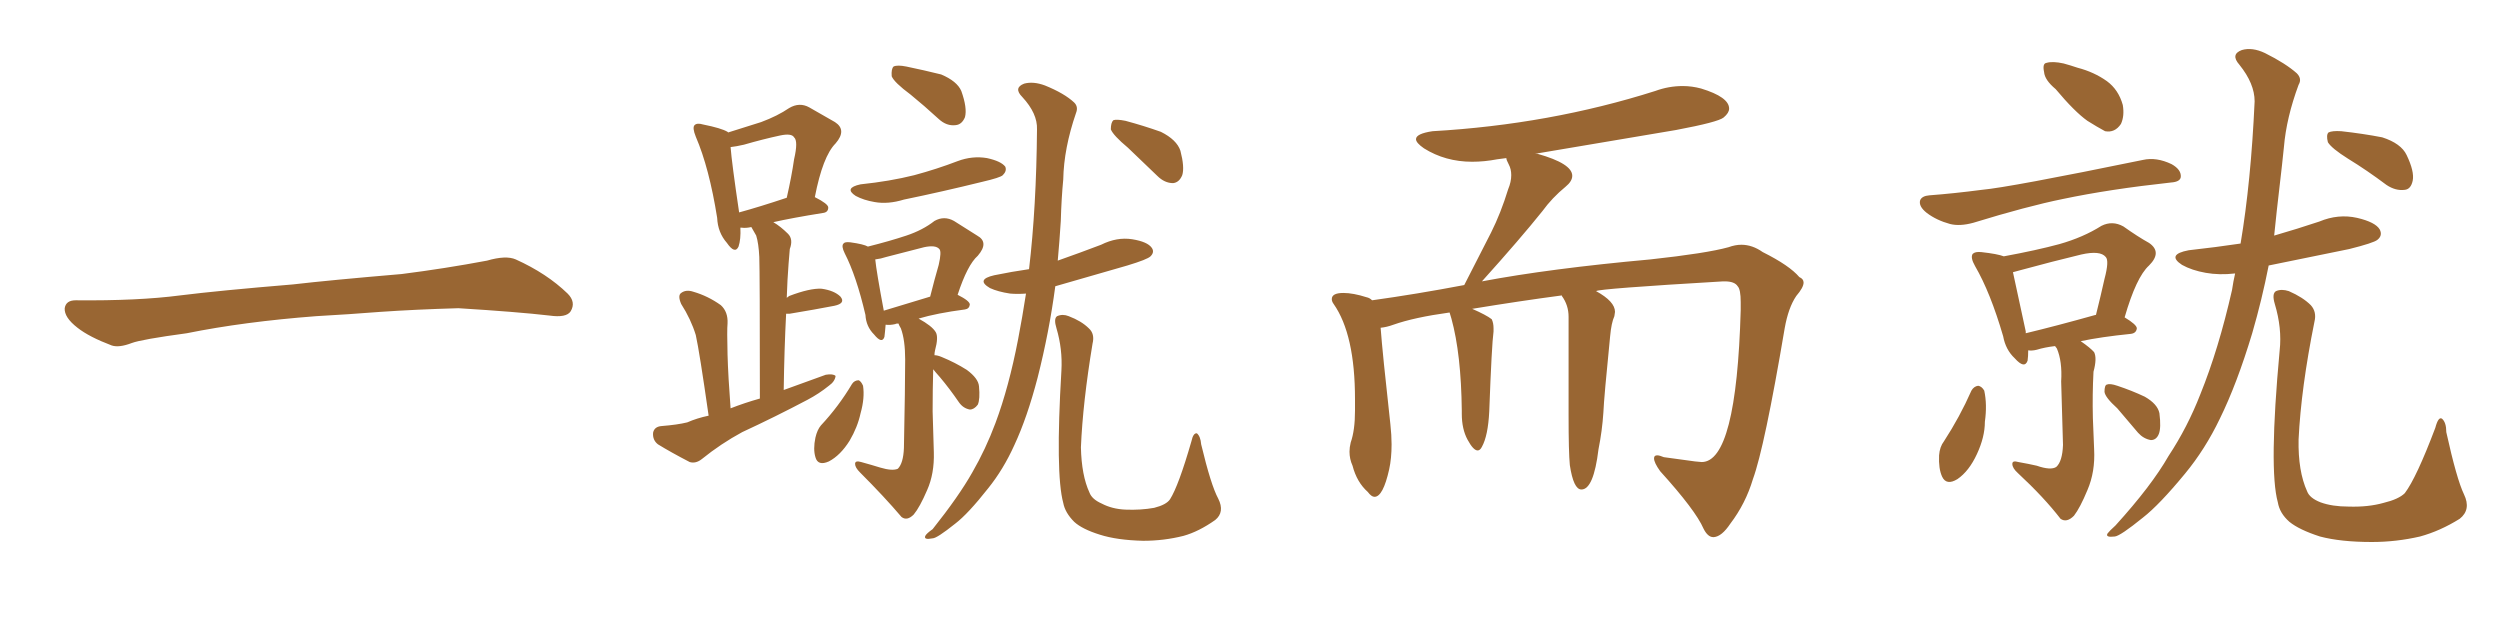 <svg xmlns="http://www.w3.org/2000/svg" xmlns:xlink="http://www.w3.org/1999/xlink" width="600" height="150"><path fill="#996633" padding="10" d="M75.88 75.88L75.88 75.88L75.88 75.88Q58.59 77.20 44.82 79.98L44.82 79.98Q33.98 81.45 31.64 82.32L31.64 82.32Q28.56 83.50 26.81 82.91L26.81 82.91Q21.39 80.86 18.60 78.66L18.60 78.66Q15.38 76.17 15.53 73.97L15.53 73.97Q15.82 72.07 18.16 72.07L18.16 72.07Q33.11 72.22 43.21 70.90L43.21 70.90Q52.59 69.73 70.31 68.26L70.31 68.26Q79.10 67.24 96.39 65.77L96.39 65.77Q106.79 64.45 116.89 62.55L116.89 62.55Q121.44 61.23 123.78 62.26L123.78 62.26Q131.25 65.63 136.23 70.46L136.23 70.46Q138.28 72.51 136.96 74.71L136.96 74.71Q135.94 76.32 131.84 75.73L131.84 75.73Q124.22 74.85 110.01 73.97L110.01 73.97Q99.61 74.27 91.26 74.85L91.26 74.85Q83.79 75.44 75.88 75.88ZM218.55 22.71L218.55 22.71Q214.60 19.78 214.01 18.31L214.01 18.31Q213.87 16.55 214.45 15.97L214.45 15.97Q215.33 15.53 217.53 15.97L217.53 15.97Q221.78 16.85 225.88 17.87L225.88 17.87Q229.69 19.48 230.71 21.83L230.71 21.83Q232.18 25.93 231.59 28.13L231.59 28.13Q230.86 29.88 229.39 30.03L229.39 30.03Q227.20 30.32 225.29 28.56L225.29 28.56Q221.78 25.34 218.55 22.71ZM206.54 44.24L206.54 44.24Q213.57 43.51 219.43 42.04L219.43 42.04Q224.85 40.58 229.83 38.67L229.83 38.67Q233.35 37.35 236.87 37.94L236.87 37.94Q240.23 38.67 241.26 39.99L241.26 39.99Q241.70 41.02 240.67 42.04L240.67 42.04Q240.09 42.63 235.69 43.65L235.69 43.65Q226.17 46.00 216.94 47.90L216.94 47.90Q213.13 49.07 209.91 48.49L209.91 48.49Q207.28 48.05 205.37 47.02L205.37 47.02Q202.44 45.12 206.54 44.24ZM204.49 92.14L204.49 92.14Q205.08 91.26 206.10 91.26L206.10 91.26Q206.69 91.55 207.13 92.58L207.13 92.58Q207.57 95.51 206.54 99.17L206.54 99.17Q205.81 102.54 203.91 105.76L203.91 105.76Q201.71 109.28 198.93 110.74L198.93 110.74Q196.29 111.91 195.70 109.72L195.70 109.72Q195.12 107.81 195.70 105.03L195.70 105.03Q196.14 103.13 197.02 102.10L197.02 102.10Q201.27 97.56 204.49 92.14ZM223.97 88.62L223.97 88.62Q223.83 93.46 223.83 98.73L223.83 98.73Q223.97 104.59 224.12 108.54L224.12 108.54Q224.27 113.67 222.51 117.63L222.51 117.63Q220.75 121.73 219.29 123.49L219.29 123.49Q217.68 125.10 216.36 124.07L216.36 124.07Q212.26 119.24 206.40 113.38L206.40 113.38Q205.22 112.21 205.22 111.33L205.22 111.33Q205.22 110.45 206.69 110.89L206.69 110.89Q209.33 111.62 211.23 112.21L211.23 112.21Q214.16 113.09 215.48 112.50L215.48 112.50Q216.80 111.18 216.94 107.52L216.94 107.52Q217.24 92.58 217.24 86.28L217.24 86.28Q217.24 81.59 216.21 78.81L216.21 78.81Q215.77 78.08 215.63 77.64L215.63 77.64Q215.04 77.64 214.89 77.78L214.89 77.78Q213.57 78.08 212.55 77.93L212.55 77.93Q212.40 79.83 212.26 80.86L212.26 80.86Q211.67 82.62 209.77 80.27L209.77 80.27Q207.86 78.37 207.71 75.59L207.71 75.59Q205.52 66.21 202.73 60.79L202.73 60.79Q201.86 59.03 202.44 58.45L202.44 58.45Q202.73 58.01 204.05 58.15L204.05 58.15Q207.28 58.59 208.30 59.18L208.30 59.18Q213.57 57.86 217.53 56.54L217.53 56.54Q221.48 55.22 224.27 53.03L224.27 53.03Q226.61 51.71 228.96 53.03L228.96 53.03Q232.18 55.08 234.52 56.54L234.52 56.54Q237.45 58.15 234.67 61.38L234.67 61.38Q232.18 63.57 229.83 70.75L229.83 70.75Q232.76 72.22 232.76 73.10L232.76 73.10Q232.62 74.12 231.59 74.27L231.59 74.27Q224.85 75.15 220.46 76.46L220.46 76.46Q223.68 78.22 224.56 79.69L224.56 79.69Q225.29 80.86 224.41 84.08L224.41 84.08Q224.27 84.67 224.27 85.25L224.27 85.25Q225 85.25 226.03 85.69L226.03 85.69Q229.25 87.01 232.03 88.77L232.03 88.77Q234.81 90.82 234.96 92.72L234.96 92.72Q235.25 95.80 234.67 97.12L234.67 97.12Q233.79 98.29 232.76 98.29L232.76 98.29Q231.15 98.00 230.13 96.53L230.13 96.53Q227.93 93.31 225.59 90.53L225.59 90.53Q224.41 89.21 223.97 88.62ZM212.11 74.56L212.11 74.56Q216.94 73.10 223.24 71.19L223.24 71.19Q224.27 67.09 225.29 63.57L225.29 63.57Q226.03 60.35 225.44 59.77L225.44 59.77Q224.56 58.74 221.78 59.33L221.78 59.33Q217.68 60.35 212.70 61.67L212.70 61.67Q211.38 62.11 210.06 62.26L210.06 62.26Q210.35 65.19 212.11 74.56ZM246.24 70.46L246.24 70.46Q244.19 70.61 242.43 70.46L242.43 70.46Q239.50 70.02 237.60 69.14L237.60 69.14Q234.08 67.09 238.62 66.06L238.62 66.06Q242.87 65.19 246.97 64.60L246.97 64.60Q248.73 49.66 248.88 31.05L248.88 31.05Q249.02 27.25 245.36 23.29L245.36 23.29Q243.16 21.09 245.80 20.07L245.80 20.07Q248.00 19.48 250.78 20.51L250.78 20.51Q255.47 22.41 257.81 24.61L257.81 24.61Q258.84 25.63 258.25 27.10L258.25 27.10Q255.32 35.60 255.18 43.07L255.18 43.07Q254.74 47.61 254.59 53.03L254.59 53.03Q254.30 57.71 253.86 62.55L253.86 62.55Q259.28 60.64 264.26 58.74L264.26 58.74Q268.07 56.84 271.73 57.42L271.73 57.42Q275.39 58.01 276.42 59.47L276.42 59.47Q277.15 60.50 276.12 61.52L276.12 61.52Q275.39 62.26 270.56 63.72L270.56 63.72Q261.33 66.36 253.27 68.70L253.27 68.70Q251.81 79.69 249.02 90.67L249.02 90.67Q246.53 100.20 243.46 106.79L243.46 106.79Q240.82 112.65 237.16 117.19L237.16 117.19Q232.32 123.34 229.25 125.68L229.25 125.68Q224.85 129.20 223.83 129.20L223.83 129.20Q221.63 129.64 222.07 128.61L222.07 128.61Q222.36 128.03 223.83 127.00L223.83 127.00Q230.13 119.09 233.35 113.38L233.35 113.38Q236.57 107.81 238.92 101.51L238.92 101.51Q242.14 92.87 244.34 81.45L244.34 81.45Q245.36 76.17 246.24 70.46ZM270.70 35.45L270.70 35.45Q267.19 32.52 266.60 31.05L266.60 31.05Q266.60 29.44 267.19 28.86L267.19 28.86Q267.92 28.56 270.12 29.00L270.12 29.00Q274.51 30.18 278.61 31.64L278.61 31.64Q282.42 33.54 283.30 36.18L283.30 36.18Q284.33 40.14 283.74 42.04L283.74 42.04Q283.01 43.80 281.54 43.95L281.54 43.95Q279.49 43.95 277.73 42.19L277.73 42.19Q273.93 38.53 270.70 35.45ZM292.38 119.68L292.38 119.68Q293.99 122.90 291.65 124.80L291.65 124.80Q287.70 127.59 284.03 128.61L284.03 128.61Q279.35 129.79 274.37 129.79L274.37 129.79Q268.07 129.64 263.96 128.32L263.96 128.32Q259.72 127.00 257.81 125.24L257.81 125.24Q255.62 123.05 255.18 120.70L255.18 120.70Q253.27 113.67 254.74 88.92L254.74 88.92Q255.03 83.79 253.56 78.81L253.56 78.81Q252.83 76.46 253.71 75.88L253.71 75.88Q255.03 75.29 256.49 75.88L256.49 75.88Q259.57 77.05 261.33 78.81L261.33 78.81Q262.79 80.13 262.21 82.47L262.21 82.47Q259.86 96.68 259.42 107.37L259.42 107.37Q259.57 114.11 261.47 118.21L261.47 118.21Q262.06 119.82 264.40 120.85L264.40 120.85Q266.89 122.17 270.12 122.31L270.12 122.31Q273.78 122.46 277.00 121.88L277.00 121.88Q279.93 121.14 280.81 119.82L280.81 119.82Q282.86 116.60 285.94 105.91L285.94 105.91Q286.38 103.86 287.26 104.00L287.26 104.00Q288.13 104.74 288.28 106.64L288.28 106.64Q290.63 116.46 292.38 119.68ZM170.07 99.76L170.07 99.76Q167.87 84.38 166.99 80.42L166.99 80.42Q165.82 76.61 163.48 72.95L163.48 72.95Q162.60 70.90 163.48 70.31L163.48 70.31Q164.65 69.43 166.41 70.02L166.41 70.02Q169.92 71.04 173.00 73.24L173.00 73.24Q174.76 74.85 174.61 77.64L174.61 77.64Q174.46 79.25 174.61 85.11L174.61 85.11Q174.76 90.38 175.34 98.00L175.34 98.00Q178.71 96.68 182.37 95.65L182.37 95.65Q182.37 65.33 182.23 61.67L182.23 61.67Q182.08 58.45 181.49 56.54L181.49 56.54Q180.91 55.52 180.32 54.49L180.32 54.49Q179.00 54.79 177.98 54.64L177.98 54.64Q177.83 54.64 177.69 54.64L177.69 54.64Q177.83 57.42 177.25 59.18L177.25 59.18Q176.37 61.08 174.46 58.30L174.46 58.30Q172.27 55.81 172.12 52.29L172.12 52.29Q170.21 40.28 166.99 32.81L166.99 32.81Q166.11 30.62 166.70 30.03L166.70 30.03Q167.29 29.44 168.75 29.88L168.75 29.88Q173.14 30.76 174.61 31.64L174.61 31.64Q174.61 31.64 174.76 31.79L174.76 31.79Q179.44 30.32 182.67 29.30L182.67 29.30Q186.62 27.83 189.40 25.93L189.40 25.93Q191.89 24.46 194.24 25.78L194.24 25.78Q197.75 27.83 200.39 29.30L200.39 29.30Q203.32 31.20 200.54 34.42L200.54 34.42Q197.46 37.50 195.56 47.31L195.56 47.31Q198.78 48.93 198.78 49.80L198.78 49.80Q198.78 50.98 197.46 51.12L197.46 51.12Q190.14 52.29 185.60 53.32L185.60 53.32Q187.35 54.35 189.11 56.10L189.11 56.10Q190.43 57.42 189.55 59.77L189.55 59.77Q189.40 61.38 189.26 63.28L189.26 63.28Q188.96 67.09 188.82 71.48L188.82 71.48Q189.26 71.19 189.40 71.04L189.40 71.04Q194.38 69.14 197.17 69.29L197.17 69.29Q200.24 69.73 201.71 71.19L201.71 71.19Q203.03 72.80 200.24 73.39L200.24 73.39Q195.70 74.27 189.55 75.29L189.55 75.29Q188.82 75.29 188.67 75.29L188.67 75.29Q188.23 83.79 188.09 93.60L188.09 93.60Q193.36 91.70 198.19 89.94L198.19 89.94Q199.95 89.65 200.54 90.23L200.54 90.23Q200.39 91.55 198.93 92.58L198.93 92.58Q196.58 94.48 193.80 95.95L193.80 95.95Q186.04 100.05 178.13 103.71L178.13 103.71Q173.00 106.49 168.46 110.16L168.46 110.16Q166.99 111.33 165.53 110.89L165.53 110.89Q160.99 108.54 157.91 106.64L157.91 106.64Q156.59 105.62 156.74 103.86L156.74 103.86Q157.03 102.39 158.79 102.25L158.79 102.25Q162.60 101.95 164.94 101.37L164.94 101.37Q167.29 100.34 170.07 99.76ZM177.39 50.98L177.39 50.98L177.39 50.98Q182.23 49.66 188.82 47.46L188.82 47.46Q189.99 42.33 190.58 38.23L190.58 38.23Q191.60 33.84 190.58 32.96L190.58 32.96Q189.99 31.93 187.21 32.52L187.21 32.52Q183.11 33.40 178.56 34.72L178.56 34.72Q176.66 35.16 175.34 35.30L175.34 35.30Q175.63 39.11 177.39 50.98ZM411.33 128.91L411.33 128.91L411.18 128.91Q409.86 128.91 408.84 126.86L408.84 126.86Q406.93 122.46 398.44 113.09L398.44 113.09Q396.97 111.04 396.97 110.01L396.97 110.01Q396.97 109.28 397.71 109.28L397.71 109.28Q398.29 109.28 399.32 109.72L399.32 109.72L406.79 110.74L408.40 110.89Q416.75 110.89 417.77 74.41L417.77 74.41L417.77 72.51Q417.77 69.43 417.04 68.70L417.04 68.70Q416.31 67.53 413.96 67.53L413.96 67.53L413.53 67.53Q383.64 69.29 383.06 69.87L383.06 69.87Q387.60 72.36 387.60 74.85L387.60 74.85L387.45 75.88Q386.72 77.49 386.43 80.71L386.43 80.71Q384.96 95.36 384.81 99.02L384.81 99.02Q384.52 103.42 383.64 107.81L383.64 107.81Q382.47 117.48 379.54 117.48L379.54 117.48Q377.64 117.48 376.76 111.62L376.76 111.62Q376.46 108.54 376.46 99.61L376.46 99.61L376.46 76.03Q376.46 73.24 374.85 71.04L374.85 71.04L374.85 70.90Q364.89 72.22 353.32 74.12L353.32 74.12Q356.69 75.59 358.01 76.61L358.01 76.61Q358.45 77.49 358.45 78.81L358.45 78.81L358.45 79.54Q358.01 82.76 357.42 98.73L357.42 98.73Q357.13 104.59 355.66 107.23L355.66 107.23Q355.22 108.11 354.64 108.11L354.64 108.11Q353.61 108.11 352.22 105.54Q350.83 102.98 350.83 99.32L350.83 99.32L350.83 98.58Q350.68 84.96 348.34 76.46L348.34 76.46L347.90 75Q339.40 76.17 334.42 77.93L334.42 77.93Q332.81 78.52 331.35 78.66L331.35 78.66Q331.79 84.67 333.69 101.81L333.69 101.81Q333.98 104.44 333.98 106.64L333.98 106.64Q333.98 110.01 333.40 112.65L333.40 112.65Q331.93 119.24 329.88 119.24L329.88 119.24Q329.15 119.24 328.27 118.07L328.27 118.07Q325.63 115.72 324.61 111.77L324.61 111.77Q323.88 110.16 323.88 108.40L323.88 108.40Q323.88 107.37 324.17 106.20L324.17 106.20Q325.20 103.27 325.20 98.58L325.20 98.58L325.20 95.80Q325.20 80.27 320.07 72.95L320.07 72.95Q319.63 72.36 319.63 71.78L319.63 71.78Q319.63 70.31 322.41 70.31L322.41 70.31Q324.76 70.31 327.98 71.34L327.98 71.34Q328.71 71.48 329.30 72.07L329.30 72.07Q339.84 70.61 351.42 68.41L351.42 68.41L357.86 55.81Q360.21 51.12 361.96 45.41L361.96 45.41Q362.70 43.65 362.70 42.04L362.70 42.04Q362.70 40.58 362.11 39.48Q361.52 38.38 361.52 37.94L361.52 37.94L359.33 38.23Q356.25 38.82 353.32 38.82L353.32 38.82Q346.88 38.82 341.75 35.60L341.75 35.60Q339.84 34.28 339.84 33.40L339.84 33.40Q339.84 32.08 343.80 31.49L343.80 31.49Q371.92 29.88 397.27 21.83L397.27 21.83Q400.49 20.65 403.86 20.65L403.86 20.65Q406.05 20.65 408.25 21.24L408.25 21.24Q414.99 23.29 414.99 26.07L414.99 26.07Q414.99 27.10 413.67 28.20Q412.35 29.30 402.25 31.20L402.25 31.20L368.41 36.91L368.99 36.91Q377.34 39.26 377.34 42.19L377.34 42.19Q377.34 43.51 375.73 44.82L375.73 44.82Q372.51 47.46 370.17 50.68L370.17 50.68Q364.89 57.28 355.66 67.53L355.66 67.53Q371.92 64.45 396.09 62.26L396.09 62.26Q409.57 60.79 414.84 59.33L414.84 59.33Q416.46 58.74 417.92 58.74L417.92 58.74Q420.56 58.74 423.05 60.50L423.05 60.50Q429.49 63.72 431.84 66.50L431.84 66.50Q432.86 66.94 432.86 67.82L432.86 67.82Q432.86 68.99 431.10 71.04L431.10 71.04Q429.20 73.83 428.32 78.81L428.32 78.81Q423.49 107.37 420.70 114.99L420.70 114.99Q418.95 120.85 415.28 125.68L415.28 125.68Q413.23 128.76 411.33 128.91ZM493.36 21.39L493.36 21.39Q490.72 19.19 490.58 17.29L490.58 17.29Q490.14 15.23 491.16 15.09L491.16 15.09Q492.63 14.65 495.26 15.23L495.26 15.23Q496.88 15.67 498.63 16.26L498.63 16.26Q502.59 17.29 505.66 19.48L505.66 19.48Q508.45 21.53 509.47 25.20L509.47 25.20Q509.91 27.83 509.03 29.74L509.03 29.74Q507.57 31.93 505.22 31.49L505.22 31.49Q503.32 30.47 500.98 29.00L500.98 29.00Q497.90 26.81 493.36 21.39ZM463.04 46.88L463.04 46.88Q468.90 46.44 475.63 45.56L475.63 45.56Q482.23 44.97 514.31 38.38L514.31 38.38Q517.53 37.65 521.19 39.40L521.19 39.40Q523.54 40.72 523.39 42.48L523.39 42.48Q523.24 43.65 521.04 43.80L521.04 43.80Q506.25 45.41 495.12 47.75L495.12 47.75Q486.47 49.51 473.58 53.47L473.58 53.47Q470.36 54.35 468.02 53.76L468.02 53.76Q464.79 52.88 462.45 51.12L462.45 51.12Q460.40 49.51 460.84 48.05L460.84 48.05Q461.28 47.02 463.04 46.88ZM488.82 111.77L488.82 111.77Q492.19 112.94 493.51 112.06L493.51 112.06Q494.97 110.74 495.12 106.79L495.12 106.79Q494.82 96.09 494.68 91.55L494.68 91.55Q494.97 86.72 493.65 83.64L493.65 83.64Q493.36 83.20 493.21 83.06L493.21 83.06Q490.72 83.35 488.82 83.94L488.82 83.94Q487.65 84.23 486.77 84.08L486.77 84.08Q486.77 85.55 486.62 86.57L486.62 86.57Q485.89 88.62 483.54 85.99L483.54 85.99Q481.35 83.94 480.76 80.71L480.76 80.71Q477.69 70.17 474.02 63.87L474.02 63.87Q472.85 61.82 473.44 60.94L473.44 60.94Q474.02 60.35 475.49 60.50L475.49 60.50Q479.44 60.94 480.91 61.52L480.91 61.52Q488.82 60.06 494.24 58.59L494.24 58.59Q499.95 56.98 504.35 54.20L504.35 54.20Q506.98 52.88 509.62 54.35L509.62 54.35Q513.13 56.84 515.77 58.30L515.77 58.30Q518.99 60.50 515.77 63.72L515.77 63.72Q512.70 66.50 509.91 76.17L509.91 76.17Q512.84 77.93 512.84 78.81L512.84 78.81Q512.70 79.98 511.38 80.13L511.38 80.13Q504.20 80.86 499.37 81.88L499.37 81.88Q501.71 83.50 502.59 84.52L502.59 84.52Q503.32 85.99 502.44 89.21L502.44 89.21Q502.15 94.63 502.29 100.34L502.29 100.34Q502.44 104.74 502.59 107.81L502.59 107.81Q502.88 113.23 500.98 117.63L500.98 117.63Q499.22 121.88 497.75 123.78L497.75 123.78Q496.00 125.54 494.53 124.51L494.53 124.51Q490.58 119.38 484.28 113.53L484.28 113.53Q482.96 112.35 482.96 111.33L482.96 111.33Q482.96 110.45 484.42 110.89L484.42 110.89Q486.91 111.33 488.82 111.77ZM502.88 75.59L502.88 75.59Q502.88 75.59 503.03 75.59L503.03 75.59Q504.20 70.90 505.08 66.94L505.08 66.94Q506.25 62.55 505.37 61.67L505.37 61.67Q504.05 60.06 499.51 61.08L499.51 61.08Q492.77 62.70 484.72 64.89L484.72 64.89Q483.69 65.19 483.11 65.33L483.11 65.33Q483.84 68.85 486.18 79.54L486.18 79.54Q486.18 79.83 486.18 79.98L486.18 79.98Q493.51 78.22 502.88 75.59ZM473.14 93.75L473.14 93.75Q473.73 92.72 474.76 92.58L474.76 92.58Q475.63 92.72 476.22 93.75L476.22 93.75Q476.95 97.12 476.37 101.22L476.37 101.22Q476.37 104.88 474.46 108.98L474.46 108.98Q472.56 113.09 469.78 114.99L469.78 114.99Q467.14 116.60 466.11 114.40L466.11 114.40Q465.23 112.50 465.38 109.28L465.38 109.28Q465.53 107.23 466.55 105.91L466.55 105.91Q470.36 100.05 473.14 93.75ZM508.15 98.00L508.15 98.00Q505.22 95.36 505.08 94.04L505.08 94.04Q505.08 92.43 505.66 92.29L505.66 92.29Q506.40 91.99 508.15 92.58L508.15 92.58Q511.67 93.75 514.75 95.21L514.75 95.21Q517.82 96.97 518.26 99.17L518.26 99.17Q518.70 102.69 518.12 104.15L518.12 104.15Q517.53 105.62 516.21 105.62L516.21 105.62Q514.45 105.32 513.13 103.86L513.13 103.86Q510.50 100.78 508.15 98.00ZM536.43 65.63L536.43 65.63Q532.62 66.06 529.39 65.48L529.39 65.48Q526.03 64.89 523.68 63.57L523.68 63.57Q519.87 61.08 525.29 60.06L525.29 60.06Q531.88 59.33 537.74 58.45L537.74 58.45Q540.23 43.65 541.11 24.32L541.11 24.32Q541.11 20.07 537.45 15.53L537.45 15.53Q535.25 13.04 538.04 12.01L538.04 12.01Q540.53 11.28 543.60 12.74L543.60 12.74Q548.58 15.23 551.22 17.58L551.22 17.58Q552.54 18.90 551.66 20.36L551.66 20.36Q548.73 28.27 548.14 35.30L548.14 35.30Q547.71 39.55 547.12 44.53L547.12 44.53Q546.39 50.68 545.80 56.54L545.80 56.54Q551.37 54.93 556.64 53.17L556.64 53.17Q561.18 51.27 565.72 52.29L565.72 52.29Q570.12 53.32 571.14 55.08L571.14 55.08Q571.88 56.54 570.56 57.57L570.56 57.57Q569.68 58.30 563.82 59.77L563.82 59.77Q553.86 61.82 544.48 63.72L544.48 63.72Q542.87 71.92 540.53 79.98L540.53 79.98Q536.87 92.14 532.76 100.49L532.76 100.49Q529.25 107.81 524.41 113.67L524.41 113.67Q518.26 121.14 514.31 124.22L514.31 124.22Q508.89 128.61 507.57 128.76L507.57 128.76Q505.22 129.05 505.81 128.03L505.81 128.03Q506.25 127.44 507.71 126.12L507.71 126.12Q516.36 116.60 520.46 109.42L520.46 109.42Q525 102.54 528.08 94.63L528.08 94.63Q532.47 83.79 535.69 69.58L535.69 69.58Q535.99 67.53 536.43 65.63ZM591.36 118.65L591.36 118.65Q593.12 122.31 590.33 124.51L590.33 124.51Q585.64 127.44 580.81 128.76L580.81 128.76Q575.10 130.08 569.24 130.08L569.24 130.08Q561.77 130.08 556.79 128.76L556.79 128.76Q551.81 127.15 549.46 125.24L549.46 125.24Q547.12 123.19 546.68 120.56L546.68 120.56Q544.48 112.65 547.12 84.08L547.12 84.08Q547.71 78.81 545.95 72.95L545.95 72.95Q545.21 70.46 546.24 69.87L546.24 69.87Q547.56 69.29 549.32 69.87L549.32 69.87Q552.69 71.34 554.59 73.24L554.59 73.24Q556.05 74.85 555.47 77.20L555.47 77.20Q552.25 93.16 551.66 105.47L551.66 105.47Q551.51 113.09 553.71 117.92L553.71 117.92Q554.30 119.53 556.93 120.56L556.93 120.56Q559.72 121.58 563.67 121.58L563.67 121.58Q568.36 121.73 572.02 120.70L572.02 120.70Q575.68 119.82 577.15 118.36L577.15 118.36Q579.93 114.70 584.47 102.69L584.47 102.69Q585.21 99.90 586.08 100.49L586.08 100.49Q587.11 101.37 587.11 103.71L587.11 103.71Q589.60 114.99 591.36 118.65ZM563.53 38.09L563.53 38.09L563.53 38.09Q559.57 35.60 558.69 34.13L558.69 34.13Q558.25 32.37 558.84 31.79L558.84 31.79Q559.72 31.35 561.91 31.49L561.91 31.49Q567.19 32.08 571.73 32.96L571.73 32.96Q576.27 34.42 577.59 37.21L577.59 37.21Q579.49 41.16 579.05 43.36L579.05 43.36Q578.61 45.41 577.15 45.56L577.15 45.56Q574.95 45.85 572.75 44.38L572.75 44.38Q568.07 40.87 563.53 38.09Z"/></svg>